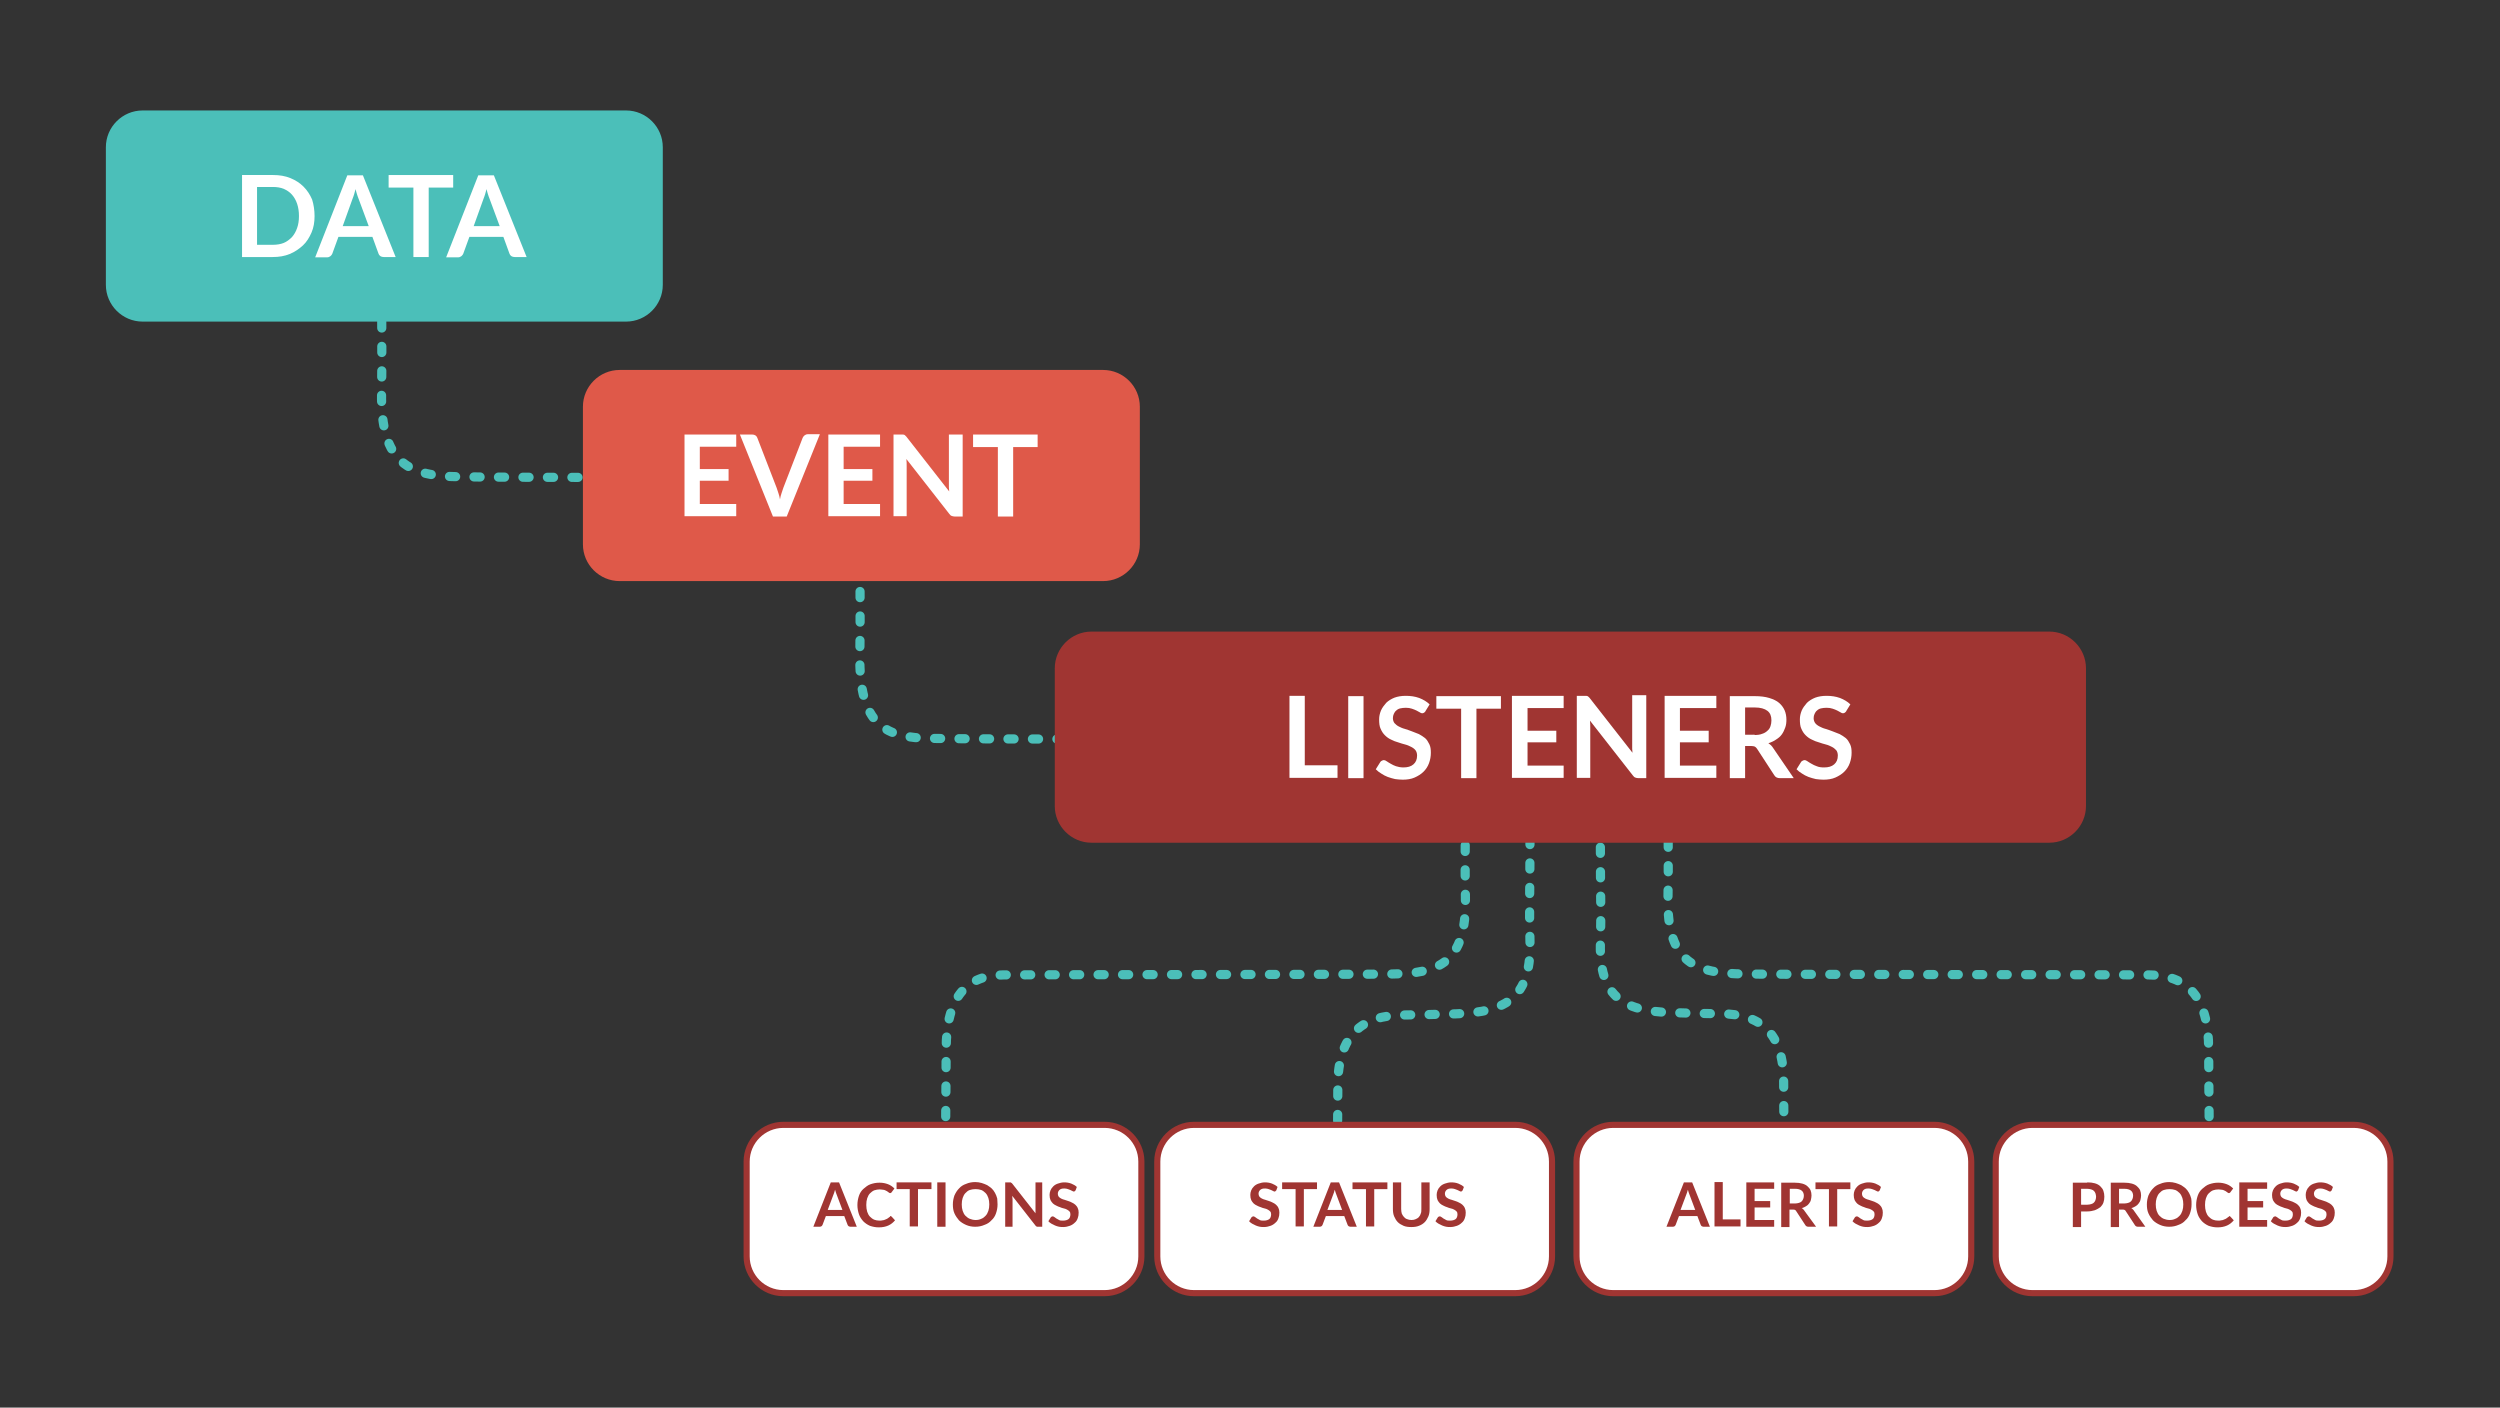 <?xml version="1.0" encoding="utf-8"?>
<!-- Generator: Adobe Illustrator 22.1.0, SVG Export Plug-In . SVG Version: 6.00 Build 0)  -->
<svg version="1.1" id="Layer_1" xmlns="http://www.w3.org/2000/svg" xmlns:xlink="http://www.w3.org/1999/xlink" x="0px" y="0px"
	 viewBox="0 0 817 460" style="enable-background:new 0 0 817 460;" xml:space="preserve">
<rect x="0" y="0" width="817" height="460" fill="#333333" stroke="none"/>
<style type="text/css">
	.st0{fill:none;stroke:#4BBFB9;stroke-width:3;stroke-linecap:round;stroke-linejoin:round;stroke-dasharray:2,6;}
	.st1{fill:#DF5949;}
	.st2{fill:#4BBFB9;}
	.st3{fill:#A03532;}
	.st4{fill:#FFFFFF;}
	.st5{fill:#FFFFFF;stroke:#A03532;stroke-width:2;stroke-miterlimit:10;}
</style>
<g>
	<g>
		<path class="st0" d="M309.1,395.1c0-0.3,0-0.7,0-1.1"/>
		<path class="st0" d="M309,388.9c-0.1-16.6,0.2-34.6,0.2-45.8c0-17.9,7.1-24.4,18.7-24.5c8.6-0.1,118.7-0.1,127.1-0.3
			c15-0.2,24.3-3.4,23.9-24.8c-0.2-11.3,0-18.3,0-35.6"/>
		<path class="st0" d="M479,255.1c0-0.3,0-0.7,0-1.1"/>
	</g>
</g>
<g>
	<g>
		<path class="st0" d="M721.9,395.1c0-0.3,0-0.7,0-1.1"/>
		<path class="st0" d="M722,388.9c0.1-16.6-0.2-34.6-0.2-45.8c0-17.9-7.4-24.4-19.5-24.5c-9-0.1-123.6-0.1-132.3-0.3
			c-15.6-0.2-25.3-3.4-24.9-24.8c0.2-11.3,0-18.3,0-35.6"/>
		<path class="st0" d="M545,255.1c0-0.3,0-0.7,0-1.1"/>
	</g>
</g>
<g>
	<g>
		<path class="st0" d="M437.1,404.1c0-0.3,0-0.7,0-1"/>
		<path class="st0" d="M437,398.2c-0.1-15.7,0.2-32.7,0.2-43.3c0-16.9,8.1-23.1,21.4-23.2c9.8-0.1,4.5-0.1,14.1-0.3
			c17.1-0.2,27.8-3.2,27.3-23.4c-0.3-10.7,0-17.3,0-33.7"/>
	</g>
</g>
<g>
	<g>
		<path class="st0" d="M583,401c0-0.3,0-0.7,0-1"/>
		<path class="st0" d="M583.1,395.3c0.1-15.1-0.2-31.5-0.2-41.7c0-16.3-7.7-22.2-20.4-22.3c-9.4-0.1-4.3-0.1-13.4-0.3
			c-16.3-0.2-26.5-3.1-26.1-22.5c0.3-10.3,0-16.7,0-32.5"/>
	</g>
</g>
<g>
	<g>
		<path class="st0" d="M284.9,156.2c-9.1-0.1-125.9-0.1-134.8-0.4c-15.9-0.2-25.8-3.8-25.4-27.5c0.2-12.6,0-20.3,0-39.6"/>
		<path class="st0" d="M124.6,85.7c0-0.4,0-0.8,0-1.2"/>
	</g>
</g>
<g>
	<g>
		<path class="st0" d="M427.4,241.7c-8.4-0.1-115-0.1-123.2-0.4c-14.5-0.2-23.6-3.8-23.2-27.5c0.2-12.6,0-20.3,0-39.6"/>
		<path class="st0" d="M281,171.2c0-0.4,0-0.8,0-1.2"/>
	</g>
</g>
<path class="st1" d="M360.5,189.9h-158c-6.6,0-12-5.4-12-12v-45c0-6.6,5.4-12,12-12h158c6.6,0,12,5.4,12,12v45
	C372.5,184.5,367.1,189.9,360.5,189.9z"/>
<path class="st2" d="M204.6,105.1h-158c-6.6,0-12-5.4-12-12v-45c0-6.6,5.4-12,12-12h158c6.6,0,12,5.4,12,12v45
	C216.6,99.7,211.2,105.1,204.6,105.1z"/>
<path class="st3" d="M669.7,275.4h-313c-6.6,0-12-5.4-12-12v-45c0-6.6,5.4-12,12-12h313c6.6,0,12,5.4,12,12v45
	C681.7,270,676.3,275.4,669.7,275.4z"/>
<g>
	<path class="st4" d="M102.8,70.6c0,2-0.3,3.8-1,5.4c-0.7,1.6-1.6,3.1-2.8,4.2s-2.6,2.1-4.3,2.8c-1.7,0.7-3.5,1-5.6,1H79.1V57.2
		h10.2c2,0,3.9,0.3,5.6,1s3.1,1.6,4.3,2.8c1.2,1.2,2.1,2.6,2.8,4.2C102.5,66.8,102.8,68.7,102.8,70.6z M97.7,70.6
		c0-1.5-0.2-2.8-0.6-4c-0.4-1.2-1-2.2-1.7-3c-0.7-0.8-1.6-1.4-2.7-1.9c-1-0.4-2.2-0.6-3.5-0.6h-5.2V80h5.2c1.3,0,2.5-0.2,3.5-0.6
		c1-0.4,1.9-1.1,2.7-1.9c0.7-0.8,1.3-1.8,1.7-3C97.5,73.4,97.7,72.1,97.7,70.6z"/>
	<path class="st4" d="M129.3,84h-3.9c-0.4,0-0.8-0.1-1.1-0.3c-0.3-0.2-0.5-0.5-0.6-0.8l-2-5.5h-11.1l-2,5.5
		c-0.1,0.3-0.3,0.5-0.6,0.8c-0.3,0.2-0.6,0.4-1.1,0.4h-3.9l10.5-26.8h5.1L129.3,84z M120.5,73.9l-3.3-8.9c-0.2-0.4-0.3-0.9-0.5-1.4
		c-0.2-0.5-0.3-1.1-0.5-1.8c-0.2,0.6-0.3,1.2-0.5,1.8c-0.2,0.5-0.3,1-0.5,1.4l-3.2,8.9H120.5z"/>
	<path class="st4" d="M148.2,61.3h-8.1V84h-5V61.3h-8.1v-4.1h21.1V61.3z"/>
	<path class="st4" d="M172.1,84h-3.9c-0.4,0-0.8-0.1-1.1-0.3c-0.3-0.2-0.5-0.5-0.6-0.8l-2-5.5h-11.1l-2,5.5
		c-0.1,0.3-0.3,0.5-0.6,0.8c-0.3,0.2-0.6,0.4-1.1,0.4h-3.9l10.5-26.8h5.1L172.1,84z M163.3,73.9L160,65c-0.2-0.4-0.3-0.9-0.5-1.4
		s-0.3-1.1-0.5-1.8c-0.2,0.6-0.3,1.2-0.5,1.8c-0.2,0.5-0.3,1-0.5,1.4l-3.2,8.9H163.3z"/>
</g>
<g>
	<path class="st4" d="M228.7,145.9v7.4h9.4v3.8h-9.4v7.6h11.9v4h-16.9V142h16.9v4H228.7z"/>
	<path class="st4" d="M267.9,142l-10.8,26.8h-4.5L241.8,142h4c0.4,0,0.8,0.1,1.1,0.3c0.3,0.2,0.5,0.5,0.6,0.8l6.3,16.3
		c0.2,0.5,0.4,1.1,0.6,1.8c0.2,0.6,0.4,1.3,0.5,2c0.1-0.7,0.3-1.4,0.5-2c0.2-0.6,0.4-1.2,0.6-1.8l6.3-16.3c0.1-0.3,0.3-0.5,0.6-0.8
		c0.3-0.2,0.6-0.4,1.1-0.4H267.9z"/>
	<path class="st4" d="M275.7,145.9v7.4h9.4v3.8h-9.4v7.6h11.9v4h-16.9V142h16.9v4H275.7z"/>
	<path class="st4" d="M314.6,142v26.8H312c-0.4,0-0.7-0.1-1-0.2c-0.3-0.1-0.5-0.3-0.8-0.7l-14-17.9c0.1,0.8,0.1,1.6,0.1,2.3v16.4
		H292V142h2.6c0.2,0,0.4,0,0.5,0c0.2,0,0.3,0.1,0.4,0.1s0.2,0.1,0.3,0.2s0.2,0.2,0.4,0.4l14,17.9c0-0.4-0.1-0.9-0.1-1.3
		c0-0.4,0-0.8,0-1.2V142H314.6z"/>
	<path class="st4" d="M339.2,146.1h-8.1v22.7h-5v-22.7h-8.1V142h21.1V146.1z"/>
</g>
<g>
	<path class="st4" d="M437.1,250.1v4.1h-15.7v-26.8h5v22.7H437.1z"/>
	<path class="st4" d="M445.6,254.3h-5v-26.8h5V254.3z"/>
	<path class="st4" d="M465.9,232.3c-0.1,0.3-0.3,0.4-0.5,0.6c-0.2,0.1-0.4,0.2-0.6,0.2c-0.3,0-0.5-0.1-0.8-0.3s-0.7-0.4-1.1-0.6
		c-0.4-0.2-0.9-0.4-1.5-0.6c-0.6-0.2-1.2-0.3-2-0.3c-0.7,0-1.3,0.1-1.8,0.2s-1,0.4-1.3,0.7c-0.4,0.3-0.6,0.7-0.8,1.1
		c-0.2,0.4-0.3,0.9-0.3,1.4c0,0.6,0.2,1.2,0.5,1.6c0.4,0.4,0.8,0.8,1.4,1.1c0.6,0.3,1.2,0.6,2,0.8c0.7,0.2,1.5,0.5,2.3,0.8
		c0.8,0.3,1.5,0.6,2.3,0.9c0.7,0.4,1.4,0.8,2,1.3c0.6,0.5,1,1.2,1.4,2s0.5,1.7,0.5,2.8c0,1.2-0.2,2.3-0.6,3.4c-0.4,1.1-1,2-1.8,2.8
		c-0.8,0.8-1.8,1.4-2.9,1.9c-1.1,0.5-2.5,0.7-3.9,0.7c-0.9,0-1.7-0.1-2.5-0.2c-0.8-0.2-1.6-0.4-2.4-0.7c-0.8-0.3-1.5-0.7-2.1-1.1
		c-0.7-0.4-1.3-0.9-1.8-1.4l1.5-2.4c0.1-0.2,0.3-0.3,0.5-0.4c0.2-0.1,0.4-0.2,0.6-0.2c0.3,0,0.6,0.1,1,0.4s0.8,0.5,1.3,0.8
		c0.5,0.3,1.1,0.6,1.7,0.8s1.5,0.4,2.4,0.4c1.4,0,2.5-0.3,3.3-1c0.8-0.7,1.2-1.6,1.2-2.9c0-0.7-0.2-1.3-0.5-1.7s-0.8-0.8-1.4-1.1
		c-0.6-0.3-1.2-0.6-2-0.8c-0.7-0.2-1.5-0.4-2.3-0.7c-0.8-0.2-1.5-0.5-2.3-0.9c-0.7-0.3-1.4-0.8-2-1.4c-0.6-0.6-1-1.2-1.4-2.1
		c-0.4-0.8-0.5-1.9-0.5-3.1c0-1,0.2-1.9,0.6-2.9c0.4-0.9,1-1.7,1.7-2.5c0.7-0.7,1.7-1.3,2.7-1.7c1.1-0.4,2.3-0.6,3.7-0.6
		c1.6,0,3,0.2,4.4,0.7c1.3,0.5,2.5,1.2,3.4,2.1L465.9,232.3z"/>
	<path class="st4" d="M490.6,231.6h-8.1v22.7h-5v-22.7h-8.1v-4.1h21.1V231.6z"/>
	<path class="st4" d="M499.2,231.4v7.4h9.4v3.8h-9.4v7.6H511v4h-16.9v-26.8H511v4H499.2z"/>
	<path class="st4" d="M538,227.5v26.8h-2.6c-0.4,0-0.7-0.1-1-0.2c-0.3-0.1-0.5-0.3-0.8-0.7l-14-17.9c0.1,0.8,0.1,1.6,0.1,2.3v16.4
		h-4.4v-26.8h2.6c0.2,0,0.4,0,0.5,0c0.2,0,0.3,0.1,0.4,0.1s0.2,0.1,0.3,0.2c0.1,0.1,0.2,0.2,0.4,0.4l14,17.9c0-0.4-0.1-0.9-0.1-1.3
		c0-0.4,0-0.8,0-1.2v-16.3H538z"/>
	<path class="st4" d="M549,231.4v7.4h9.4v3.8H549v7.6h11.9v4H544v-26.8h16.9v4H549z"/>
	<path class="st4" d="M586.2,254.3h-4.5c-0.9,0-1.5-0.3-1.9-1l-5.6-8.6c-0.2-0.3-0.4-0.5-0.7-0.7c-0.3-0.1-0.6-0.2-1.1-0.2h-2.1
		v10.5h-5v-26.8h8.2c1.8,0,3.4,0.2,4.7,0.6c1.3,0.4,2.4,0.9,3.2,1.6c0.8,0.7,1.4,1.5,1.8,2.4s0.6,2,0.6,3.1c0,0.9-0.1,1.8-0.4,2.6
		c-0.3,0.8-0.6,1.5-1.1,2.2c-0.5,0.7-1.1,1.2-1.9,1.7c-0.7,0.5-1.6,0.9-2.5,1.2c0.3,0.2,0.6,0.4,0.9,0.7s0.5,0.6,0.7,0.9
		L586.2,254.3z M573.4,240.2c0.9,0,1.8-0.1,2.5-0.4c0.7-0.2,1.3-0.6,1.7-1c0.5-0.4,0.8-0.9,1-1.5c0.2-0.6,0.3-1.2,0.3-1.9
		c0-1.4-0.4-2.4-1.3-3.1c-0.9-0.7-2.3-1.1-4.1-1.1h-3.2v8.9H573.4z"/>
	<path class="st4" d="M603.4,232.3c-0.1,0.3-0.3,0.4-0.5,0.6c-0.2,0.1-0.4,0.2-0.6,0.2c-0.3,0-0.5-0.1-0.8-0.3
		c-0.3-0.2-0.7-0.4-1.1-0.6c-0.4-0.2-0.9-0.4-1.5-0.6s-1.2-0.3-2-0.3c-0.7,0-1.3,0.1-1.8,0.2s-1,0.4-1.3,0.7
		c-0.4,0.3-0.6,0.7-0.8,1.1s-0.3,0.9-0.3,1.4c0,0.6,0.2,1.2,0.5,1.6s0.8,0.8,1.4,1.1c0.6,0.3,1.2,0.6,2,0.8c0.7,0.2,1.5,0.5,2.3,0.8
		c0.8,0.3,1.5,0.6,2.3,0.9c0.7,0.4,1.4,0.8,2,1.3c0.6,0.5,1,1.2,1.4,2s0.5,1.7,0.5,2.8c0,1.2-0.2,2.3-0.6,3.4c-0.4,1.1-1,2-1.8,2.8
		c-0.8,0.8-1.8,1.4-2.9,1.9c-1.1,0.5-2.5,0.7-3.9,0.7c-0.9,0-1.7-0.1-2.5-0.2c-0.8-0.2-1.6-0.4-2.4-0.7c-0.8-0.3-1.5-0.7-2.1-1.1
		c-0.7-0.4-1.3-0.9-1.8-1.4l1.5-2.4c0.1-0.2,0.3-0.3,0.5-0.4c0.2-0.1,0.4-0.2,0.6-0.2c0.3,0,0.6,0.1,1,0.4s0.8,0.5,1.3,0.8
		s1.1,0.6,1.7,0.8c0.7,0.3,1.5,0.4,2.4,0.4c1.4,0,2.5-0.3,3.3-1c0.8-0.7,1.2-1.6,1.2-2.9c0-0.7-0.2-1.3-0.5-1.7
		c-0.4-0.4-0.8-0.8-1.4-1.1c-0.6-0.3-1.2-0.6-2-0.8c-0.7-0.2-1.5-0.4-2.3-0.7c-0.8-0.2-1.5-0.5-2.3-0.9c-0.7-0.3-1.4-0.8-2-1.4
		s-1-1.2-1.4-2.1c-0.4-0.8-0.5-1.9-0.5-3.1c0-1,0.2-1.9,0.6-2.9c0.4-0.9,1-1.7,1.7-2.5c0.7-0.7,1.7-1.3,2.7-1.7
		c1.1-0.4,2.3-0.6,3.7-0.6c1.6,0,3,0.2,4.4,0.7c1.3,0.5,2.5,1.2,3.4,2.1L603.4,232.3z"/>
</g>
<path class="st5" d="M361,422.6H256c-6.6,0-12-5.4-12-12v-31c0-6.6,5.4-12,12-12h105c6.6,0,12,5.4,12,12v31
	C373,417.2,367.6,422.6,361,422.6z"/>
<g>
	<path class="st3" d="M280,400.9h-2.1c-0.2,0-0.4-0.1-0.6-0.2c-0.1-0.1-0.3-0.3-0.3-0.4l-1.1-2.9h-6l-1.1,2.9
		c-0.1,0.2-0.2,0.3-0.3,0.4c-0.2,0.1-0.3,0.2-0.6,0.2h-2.1l5.7-14.5h2.7L280,400.9z M275.3,395.4l-1.8-4.8c-0.1-0.2-0.2-0.5-0.3-0.8
		c-0.1-0.3-0.2-0.6-0.3-1c-0.1,0.3-0.2,0.7-0.3,1c-0.1,0.3-0.2,0.6-0.3,0.8l-1.8,4.8H275.3z"/>
	<path class="st3" d="M291,397.4c0.1,0,0.3,0.1,0.4,0.2l1.1,1.2c-0.6,0.7-1.3,1.3-2.2,1.7s-1.9,0.6-3.1,0.6c-1.1,0-2-0.2-2.9-0.5
		c-0.9-0.4-1.6-0.9-2.2-1.5c-0.6-0.7-1.1-1.4-1.4-2.3c-0.3-0.9-0.5-1.9-0.5-3c0-1.1,0.2-2.1,0.5-3s0.8-1.7,1.5-2.3s1.4-1.2,2.3-1.5
		s1.8-0.5,2.9-0.5c1.1,0,2,0.2,2.8,0.5s1.5,0.8,2.1,1.4l-0.9,1.2c-0.1,0.1-0.1,0.2-0.2,0.2c-0.1,0.1-0.2,0.1-0.3,0.1
		c-0.1,0-0.2,0-0.3-0.1s-0.2-0.1-0.3-0.2c-0.1-0.1-0.3-0.2-0.4-0.3c-0.2-0.1-0.4-0.2-0.6-0.3c-0.2-0.1-0.5-0.2-0.8-0.2
		s-0.6-0.1-1-0.1c-0.6,0-1.2,0.1-1.8,0.3c-0.5,0.2-1,0.6-1.4,1c-0.4,0.4-0.7,1-0.9,1.6c-0.2,0.6-0.3,1.3-0.3,2.2
		c0,0.8,0.1,1.5,0.3,2.2c0.2,0.6,0.5,1.2,0.9,1.6s0.9,0.8,1.4,1c0.5,0.2,1.1,0.3,1.7,0.3c0.4,0,0.7,0,1-0.1c0.3,0,0.6-0.1,0.8-0.2
		s0.5-0.2,0.7-0.3c0.2-0.1,0.4-0.3,0.7-0.5c0.1-0.1,0.1-0.1,0.2-0.1C290.8,397.5,290.9,397.4,291,397.4z"/>
	<path class="st3" d="M304.4,388.6H300v12.2h-2.7v-12.2H293v-2.2h11.4V388.6z"/>
	<path class="st3" d="M309,400.9h-2.7v-14.5h2.7V400.9z"/>
	<path class="st3" d="M326,393.6c0,1.1-0.2,2-0.5,2.9s-0.8,1.7-1.5,2.3c-0.6,0.7-1.4,1.2-2.3,1.5c-0.9,0.4-1.9,0.6-3,0.6
		c-1.1,0-2.1-0.2-3-0.6c-0.9-0.4-1.7-0.9-2.3-1.5c-0.6-0.7-1.1-1.4-1.5-2.3c-0.4-0.9-0.5-1.9-0.5-2.9c0-1.1,0.2-2,0.5-2.9
		c0.4-0.9,0.9-1.7,1.5-2.3c0.6-0.7,1.4-1.2,2.3-1.5c0.9-0.4,1.9-0.6,3-0.6c0.7,0,1.4,0.1,2.1,0.3c0.6,0.2,1.2,0.4,1.8,0.7
		c0.5,0.3,1,0.7,1.5,1.1c0.4,0.4,0.8,0.9,1.1,1.5c0.3,0.5,0.5,1.1,0.7,1.8C325.9,392.2,326,392.9,326,393.6z M323.3,393.6
		c0-0.8-0.1-1.5-0.3-2.1c-0.2-0.6-0.5-1.2-0.9-1.6c-0.4-0.4-0.9-0.8-1.4-1c-0.6-0.2-1.2-0.3-1.9-0.3c-0.7,0-1.3,0.1-1.9,0.3
		c-0.6,0.2-1,0.6-1.4,1c-0.4,0.4-0.7,1-0.9,1.6c-0.2,0.6-0.3,1.3-0.3,2.1c0,0.8,0.1,1.5,0.3,2.1c0.2,0.6,0.5,1.2,0.9,1.6
		c0.4,0.4,0.9,0.8,1.4,1s1.2,0.4,1.9,0.4c0.7,0,1.3-0.1,1.9-0.4c0.6-0.2,1-0.6,1.4-1s0.7-1,0.9-1.6
		C323.2,395.1,323.3,394.4,323.3,393.6z"/>
	<path class="st3" d="M340.6,386.4v14.5h-1.4c-0.2,0-0.4,0-0.5-0.1c-0.1-0.1-0.3-0.2-0.4-0.4l-7.5-9.6c0,0.4,0.1,0.8,0.1,1.2v8.9
		h-2.4v-14.5h1.4c0.1,0,0.2,0,0.3,0c0.1,0,0.2,0,0.2,0.1c0.1,0,0.1,0.1,0.2,0.1c0.1,0.1,0.1,0.1,0.2,0.2l7.6,9.7c0-0.2,0-0.5,0-0.7
		c0-0.2,0-0.4,0-0.6v-8.8H340.6z"/>
	<path class="st3" d="M351.5,389c-0.1,0.1-0.2,0.2-0.3,0.3c-0.1,0.1-0.2,0.1-0.3,0.1c-0.1,0-0.3-0.1-0.5-0.2
		c-0.2-0.1-0.4-0.2-0.6-0.3c-0.2-0.1-0.5-0.2-0.8-0.3c-0.3-0.1-0.7-0.2-1.1-0.2c-0.4,0-0.7,0-1,0.1s-0.5,0.2-0.7,0.4
		s-0.3,0.4-0.4,0.6c-0.1,0.2-0.1,0.5-0.1,0.7c0,0.3,0.1,0.6,0.3,0.9c0.2,0.2,0.4,0.4,0.8,0.6s0.7,0.3,1.1,0.4s0.8,0.3,1.2,0.4
		s0.8,0.3,1.2,0.5c0.4,0.2,0.8,0.4,1.1,0.7s0.6,0.6,0.8,1.1c0.2,0.4,0.3,0.9,0.3,1.5c0,0.7-0.1,1.3-0.3,1.8c-0.2,0.6-0.5,1.1-1,1.5
		c-0.4,0.4-1,0.8-1.6,1c-0.6,0.2-1.3,0.4-2.1,0.4c-0.5,0-0.9,0-1.4-0.1c-0.4-0.1-0.9-0.2-1.3-0.4c-0.4-0.2-0.8-0.4-1.2-0.6
		s-0.7-0.5-1-0.8l0.8-1.3c0.1-0.1,0.2-0.2,0.3-0.2s0.2-0.1,0.3-0.1c0.2,0,0.3,0.1,0.5,0.2s0.4,0.3,0.7,0.5c0.3,0.2,0.6,0.3,0.9,0.5
		s0.8,0.2,1.3,0.2c0.8,0,1.4-0.2,1.8-0.5s0.6-0.9,0.6-1.6c0-0.4-0.1-0.7-0.3-0.9c-0.2-0.2-0.4-0.4-0.8-0.6c-0.3-0.2-0.7-0.3-1.1-0.4
		c-0.4-0.1-0.8-0.2-1.2-0.4c-0.4-0.1-0.8-0.3-1.2-0.5c-0.4-0.2-0.8-0.4-1.1-0.7c-0.3-0.3-0.6-0.7-0.8-1.1c-0.2-0.5-0.3-1-0.3-1.7
		c0-0.5,0.1-1,0.3-1.5s0.5-0.9,0.9-1.3c0.4-0.4,0.9-0.7,1.5-0.9s1.3-0.4,2-0.4c0.9,0,1.6,0.1,2.4,0.4c0.7,0.3,1.3,0.6,1.8,1.1
		L351.5,389z"/>
</g>
<path class="st5" d="M495.2,422.6h-105c-6.6,0-12-5.4-12-12v-31c0-6.6,5.4-12,12-12h105c6.6,0,12,5.4,12,12v31
	C507.2,417.2,501.8,422.6,495.2,422.6z"/>
<g>
	<path class="st3" d="M417.1,389c-0.1,0.1-0.2,0.2-0.3,0.3c-0.1,0.1-0.2,0.1-0.3,0.1c-0.1,0-0.3-0.1-0.5-0.2
		c-0.2-0.1-0.4-0.2-0.6-0.3c-0.2-0.1-0.5-0.2-0.8-0.3c-0.3-0.1-0.7-0.2-1.1-0.2c-0.4,0-0.7,0-1,0.1s-0.5,0.2-0.7,0.4
		s-0.3,0.4-0.4,0.6c-0.1,0.2-0.1,0.5-0.1,0.7c0,0.3,0.1,0.6,0.3,0.9c0.2,0.2,0.4,0.4,0.8,0.6s0.7,0.3,1.1,0.4s0.8,0.3,1.2,0.4
		s0.8,0.3,1.2,0.5c0.4,0.2,0.8,0.4,1.1,0.7s0.6,0.6,0.8,1.1c0.2,0.4,0.3,0.9,0.3,1.5c0,0.7-0.1,1.3-0.3,1.8c-0.2,0.6-0.5,1.1-1,1.5
		c-0.4,0.4-1,0.8-1.6,1c-0.6,0.2-1.3,0.4-2.1,0.4c-0.5,0-0.9,0-1.4-0.1c-0.4-0.1-0.9-0.2-1.3-0.4c-0.4-0.2-0.8-0.4-1.2-0.6
		s-0.7-0.5-1-0.8l0.8-1.3c0.1-0.1,0.2-0.2,0.3-0.2s0.2-0.1,0.3-0.1c0.2,0,0.3,0.1,0.5,0.2s0.4,0.3,0.7,0.5c0.3,0.2,0.6,0.3,0.9,0.5
		s0.8,0.2,1.3,0.2c0.8,0,1.4-0.2,1.8-0.5s0.6-0.9,0.6-1.6c0-0.4-0.1-0.7-0.3-0.9c-0.2-0.2-0.4-0.4-0.8-0.6c-0.3-0.2-0.7-0.3-1.1-0.4
		c-0.4-0.1-0.8-0.2-1.2-0.4c-0.4-0.1-0.8-0.3-1.2-0.5c-0.4-0.2-0.8-0.4-1.1-0.7c-0.3-0.3-0.6-0.7-0.8-1.1c-0.2-0.5-0.3-1-0.3-1.7
		c0-0.5,0.1-1,0.3-1.5s0.5-0.9,0.9-1.3c0.4-0.4,0.9-0.7,1.5-0.9s1.3-0.4,2-0.4c0.9,0,1.6,0.1,2.4,0.4c0.7,0.3,1.3,0.6,1.8,1.1
		L417.1,389z"/>
	<path class="st3" d="M430.5,388.6h-4.4v12.2h-2.7v-12.2h-4.4v-2.2h11.4V388.6z"/>
	<path class="st3" d="M443.4,400.9h-2.1c-0.2,0-0.4-0.1-0.6-0.2c-0.1-0.1-0.3-0.3-0.3-0.4l-1.1-2.9h-6l-1.1,2.9
		c-0.1,0.2-0.2,0.3-0.3,0.4c-0.2,0.1-0.3,0.2-0.6,0.2h-2.1l5.7-14.5h2.7L443.4,400.9z M438.6,395.4l-1.8-4.8
		c-0.1-0.2-0.2-0.5-0.3-0.8c-0.1-0.3-0.2-0.6-0.3-1c-0.1,0.3-0.2,0.7-0.3,1c-0.1,0.3-0.2,0.6-0.3,0.8l-1.8,4.8H438.6z"/>
	<path class="st3" d="M453.5,388.6h-4.4v12.2h-2.7v-12.2h-4.4v-2.2h11.4V388.6z"/>
	<path class="st3" d="M461.3,398.7c0.5,0,1-0.1,1.4-0.3c0.4-0.2,0.8-0.4,1-0.7c0.3-0.3,0.5-0.7,0.6-1.1c0.2-0.4,0.2-0.9,0.2-1.5
		v-8.7h2.7v8.7c0,0.9-0.1,1.7-0.4,2.4c-0.3,0.7-0.7,1.4-1.2,1.9c-0.5,0.5-1.1,0.9-1.9,1.2c-0.7,0.3-1.6,0.4-2.5,0.4
		c-0.9,0-1.8-0.1-2.5-0.4s-1.4-0.7-1.9-1.2c-0.5-0.5-0.9-1.2-1.2-1.9c-0.3-0.7-0.4-1.5-0.4-2.4v-8.7h2.7v8.7c0,0.6,0.1,1.1,0.2,1.5
		c0.2,0.4,0.4,0.8,0.7,1.1s0.6,0.6,1,0.7C460.3,398.6,460.7,398.7,461.3,398.7z"/>
	<path class="st3" d="M478,389c-0.1,0.1-0.2,0.2-0.3,0.3c-0.1,0.1-0.2,0.1-0.3,0.1c-0.1,0-0.3-0.1-0.5-0.2c-0.2-0.1-0.4-0.2-0.6-0.3
		c-0.2-0.1-0.5-0.2-0.8-0.3c-0.3-0.1-0.7-0.2-1.1-0.2c-0.4,0-0.7,0-1,0.1s-0.5,0.2-0.7,0.4s-0.3,0.4-0.4,0.6
		c-0.1,0.2-0.1,0.5-0.1,0.7c0,0.3,0.1,0.6,0.3,0.9c0.2,0.2,0.4,0.4,0.8,0.6s0.7,0.3,1.1,0.4s0.8,0.3,1.2,0.4s0.8,0.3,1.2,0.5
		c0.4,0.2,0.8,0.4,1.1,0.7s0.6,0.6,0.8,1.1c0.2,0.4,0.3,0.9,0.3,1.5c0,0.7-0.1,1.3-0.3,1.8c-0.2,0.6-0.5,1.1-1,1.5
		c-0.4,0.4-1,0.8-1.6,1c-0.6,0.2-1.3,0.4-2.1,0.4c-0.5,0-0.9,0-1.4-0.1c-0.4-0.1-0.9-0.2-1.3-0.4c-0.4-0.2-0.8-0.4-1.2-0.6
		s-0.7-0.5-1-0.8l0.8-1.3c0.1-0.1,0.2-0.2,0.3-0.2s0.2-0.1,0.3-0.1c0.2,0,0.3,0.1,0.5,0.2s0.4,0.3,0.7,0.5c0.3,0.2,0.6,0.3,0.9,0.5
		s0.8,0.2,1.3,0.2c0.8,0,1.4-0.2,1.8-0.5s0.6-0.9,0.6-1.6c0-0.4-0.1-0.7-0.3-0.9c-0.2-0.2-0.4-0.4-0.8-0.6c-0.3-0.2-0.7-0.3-1.1-0.4
		c-0.4-0.1-0.8-0.2-1.2-0.4c-0.4-0.1-0.8-0.3-1.2-0.5c-0.4-0.2-0.8-0.4-1.1-0.7c-0.3-0.3-0.6-0.7-0.8-1.1c-0.2-0.5-0.3-1-0.3-1.7
		c0-0.5,0.1-1,0.3-1.5s0.5-0.9,0.9-1.3c0.4-0.4,0.9-0.7,1.5-0.9s1.3-0.4,2-0.4c0.9,0,1.6,0.1,2.4,0.4c0.7,0.3,1.3,0.6,1.8,1.1
		L478,389z"/>
</g>
<path class="st5" d="M632.2,422.6h-105c-6.6,0-12-5.4-12-12v-31c0-6.6,5.4-12,12-12h105c6.6,0,12,5.4,12,12v31
	C644.2,417.2,638.8,422.6,632.2,422.6z"/>
<g>
	<path class="st3" d="M558.8,400.9h-2.1c-0.2,0-0.4-0.1-0.6-0.2c-0.1-0.1-0.3-0.3-0.3-0.4l-1.1-2.9h-6l-1.1,2.9
		c-0.1,0.2-0.2,0.3-0.3,0.4c-0.2,0.1-0.3,0.2-0.6,0.2h-2.1l5.7-14.5h2.7L558.8,400.9z M554,395.4l-1.8-4.8c-0.1-0.2-0.2-0.5-0.3-0.8
		c-0.1-0.3-0.2-0.6-0.3-1c-0.1,0.3-0.2,0.7-0.3,1c-0.1,0.3-0.2,0.6-0.3,0.8l-1.8,4.8H554z"/>
	<path class="st3" d="M568.8,398.6v2.2h-8.5v-14.5h2.7v12.2H568.8z"/>
	<path class="st3" d="M573.4,388.5v4h5.1v2.1h-5.1v4.1h6.4v2.2h-9.1v-14.5h9.1v2.1H573.4z"/>
	<path class="st3" d="M593.5,400.9H591c-0.5,0-0.8-0.2-1-0.5l-3-4.6c-0.1-0.2-0.2-0.3-0.4-0.4s-0.3-0.1-0.6-0.1h-1.2v5.7h-2.7v-14.5
		h4.4c1,0,1.8,0.1,2.5,0.3c0.7,0.2,1.3,0.5,1.7,0.9c0.4,0.4,0.8,0.8,1,1.3c0.2,0.5,0.3,1.1,0.3,1.7c0,0.5-0.1,0.9-0.2,1.4
		s-0.3,0.8-0.6,1.2c-0.3,0.4-0.6,0.7-1,0.9s-0.8,0.5-1.4,0.6c0.2,0.1,0.3,0.2,0.5,0.4s0.3,0.3,0.4,0.5L593.5,400.9z M586.6,393.3
		c0.5,0,0.9-0.1,1.3-0.2c0.4-0.1,0.7-0.3,0.9-0.5c0.2-0.2,0.4-0.5,0.5-0.8s0.2-0.6,0.2-1c0-0.7-0.2-1.3-0.7-1.7s-1.2-0.6-2.2-0.6
		h-1.7v4.8H586.6z"/>
	<path class="st3" d="M604.8,388.6h-4.4v12.2h-2.7v-12.2h-4.4v-2.2h11.4V388.6z"/>
	<path class="st3" d="M614.3,389c-0.1,0.1-0.2,0.2-0.3,0.3c-0.1,0.1-0.2,0.1-0.3,0.1c-0.1,0-0.3-0.1-0.5-0.2
		c-0.2-0.1-0.4-0.2-0.6-0.3c-0.2-0.1-0.5-0.2-0.8-0.3c-0.3-0.1-0.7-0.2-1.1-0.2c-0.4,0-0.7,0-1,0.1s-0.5,0.2-0.7,0.4
		s-0.3,0.4-0.4,0.6c-0.1,0.2-0.1,0.5-0.1,0.7c0,0.3,0.1,0.6,0.3,0.9c0.2,0.2,0.4,0.4,0.8,0.6s0.7,0.3,1.1,0.4s0.8,0.3,1.2,0.4
		s0.8,0.3,1.2,0.5c0.4,0.2,0.8,0.4,1.1,0.7s0.6,0.6,0.8,1.1c0.2,0.4,0.3,0.9,0.3,1.5c0,0.7-0.1,1.3-0.3,1.8c-0.2,0.6-0.5,1.1-1,1.5
		c-0.4,0.4-1,0.8-1.6,1c-0.6,0.2-1.3,0.4-2.1,0.4c-0.5,0-0.9,0-1.4-0.1c-0.4-0.1-0.9-0.2-1.3-0.4c-0.4-0.2-0.8-0.4-1.2-0.6
		s-0.7-0.5-1-0.8l0.8-1.3c0.1-0.1,0.2-0.2,0.3-0.2s0.2-0.1,0.3-0.1c0.2,0,0.3,0.1,0.5,0.2s0.4,0.3,0.7,0.5c0.3,0.2,0.6,0.3,0.9,0.5
		s0.8,0.2,1.3,0.2c0.8,0,1.4-0.2,1.8-0.5s0.6-0.9,0.6-1.6c0-0.4-0.1-0.7-0.3-0.9c-0.2-0.2-0.4-0.4-0.8-0.6c-0.3-0.2-0.7-0.3-1.1-0.4
		c-0.4-0.1-0.8-0.2-1.2-0.4c-0.4-0.1-0.8-0.3-1.2-0.5c-0.4-0.2-0.8-0.4-1.1-0.7c-0.3-0.3-0.6-0.7-0.8-1.1c-0.2-0.5-0.3-1-0.3-1.7
		c0-0.5,0.1-1,0.3-1.5s0.5-0.9,0.9-1.3c0.4-0.4,0.9-0.7,1.5-0.9s1.3-0.4,2-0.4c0.9,0,1.6,0.1,2.4,0.4c0.7,0.3,1.3,0.6,1.8,1.1
		L614.3,389z"/>
</g>
<path class="st5" d="M769.2,422.6h-105c-6.6,0-12-5.4-12-12v-31c0-6.6,5.4-12,12-12h105c6.6,0,12,5.4,12,12v31
	C781.2,417.2,775.8,422.6,769.2,422.6z"/>
<g>
	<path class="st3" d="M682.1,386.4c1,0,1.8,0.1,2.5,0.3c0.7,0.2,1.3,0.5,1.8,1s0.8,0.9,1,1.5s0.3,1.2,0.3,1.9c0,0.7-0.1,1.3-0.3,1.9
		s-0.6,1.1-1,1.5c-0.5,0.4-1.1,0.7-1.8,1c-0.7,0.2-1.5,0.4-2.5,0.4h-2v5.1h-2.7v-14.5H682.1z M682.1,393.7c0.5,0,0.9-0.1,1.3-0.2
		c0.4-0.1,0.7-0.3,0.9-0.5c0.2-0.2,0.4-0.5,0.5-0.8c0.1-0.3,0.2-0.7,0.2-1.1c0-0.4-0.1-0.7-0.2-1.1c-0.1-0.3-0.3-0.6-0.5-0.8
		c-0.2-0.2-0.5-0.4-0.9-0.5c-0.4-0.1-0.8-0.2-1.3-0.2h-2v5.2H682.1z"/>
	<path class="st3" d="M701.1,400.9h-2.4c-0.5,0-0.8-0.2-1-0.5l-3-4.6c-0.1-0.2-0.2-0.3-0.4-0.4s-0.3-0.1-0.6-0.1h-1.2v5.7h-2.7
		v-14.5h4.4c1,0,1.8,0.1,2.5,0.3c0.7,0.2,1.3,0.5,1.7,0.9c0.4,0.4,0.8,0.8,1,1.3c0.2,0.5,0.3,1.1,0.3,1.7c0,0.5-0.1,0.9-0.2,1.4
		s-0.3,0.8-0.6,1.2c-0.3,0.4-0.6,0.7-1,0.9s-0.8,0.5-1.4,0.6c0.2,0.1,0.3,0.2,0.5,0.4s0.3,0.3,0.4,0.5L701.1,400.9z M694.2,393.3
		c0.5,0,0.9-0.1,1.3-0.2c0.4-0.1,0.7-0.3,0.9-0.5c0.2-0.2,0.4-0.5,0.5-0.8s0.2-0.6,0.2-1c0-0.7-0.2-1.3-0.7-1.7s-1.2-0.6-2.2-0.6
		h-1.7v4.8H694.2z"/>
	<path class="st3" d="M716.2,393.6c0,1.1-0.2,2-0.5,2.9s-0.8,1.7-1.5,2.3c-0.6,0.7-1.4,1.2-2.3,1.5c-0.9,0.4-1.9,0.6-3,0.6
		c-1.1,0-2.1-0.2-3-0.6c-0.9-0.4-1.7-0.9-2.3-1.5c-0.6-0.7-1.1-1.4-1.5-2.3c-0.4-0.9-0.5-1.9-0.5-2.9c0-1.1,0.2-2,0.5-2.9
		c0.4-0.9,0.9-1.7,1.5-2.3c0.6-0.7,1.4-1.2,2.3-1.5c0.9-0.4,1.9-0.6,3-0.6c0.7,0,1.4,0.1,2.1,0.3c0.6,0.2,1.2,0.4,1.8,0.7
		c0.5,0.3,1,0.7,1.5,1.1c0.4,0.4,0.8,0.9,1.1,1.5c0.3,0.5,0.5,1.1,0.7,1.8C716.2,392.2,716.2,392.9,716.2,393.6z M713.5,393.6
		c0-0.8-0.1-1.5-0.3-2.1c-0.2-0.6-0.5-1.2-0.9-1.6c-0.4-0.4-0.9-0.8-1.4-1c-0.6-0.2-1.2-0.3-1.9-0.3c-0.7,0-1.3,0.1-1.9,0.3
		c-0.6,0.2-1,0.6-1.4,1c-0.4,0.4-0.7,1-0.9,1.6c-0.2,0.6-0.3,1.3-0.3,2.1c0,0.8,0.1,1.5,0.3,2.1c0.2,0.6,0.5,1.2,0.9,1.6
		c0.4,0.4,0.9,0.8,1.4,1s1.2,0.4,1.9,0.4c0.7,0,1.3-0.1,1.9-0.4c0.6-0.2,1-0.6,1.4-1s0.7-1,0.9-1.6
		C713.4,395.1,713.5,394.4,713.5,393.6z"/>
	<path class="st3" d="M728.5,397.4c0.1,0,0.3,0.1,0.4,0.2l1.1,1.2c-0.6,0.7-1.3,1.3-2.2,1.7s-1.9,0.6-3.1,0.6c-1.1,0-2-0.2-2.9-0.5
		c-0.9-0.4-1.6-0.9-2.2-1.5c-0.6-0.7-1.1-1.4-1.4-2.3c-0.3-0.9-0.5-1.9-0.5-3c0-1.1,0.2-2.1,0.5-3s0.8-1.7,1.5-2.3s1.4-1.2,2.3-1.5
		s1.8-0.5,2.9-0.5c1.1,0,2,0.2,2.8,0.5s1.5,0.8,2.1,1.4l-0.9,1.2c-0.1,0.1-0.1,0.2-0.2,0.2c-0.1,0.1-0.2,0.1-0.3,0.1
		c-0.1,0-0.2,0-0.3-0.1s-0.2-0.1-0.3-0.2c-0.1-0.1-0.3-0.2-0.4-0.3c-0.2-0.1-0.4-0.2-0.6-0.3c-0.2-0.1-0.5-0.2-0.8-0.2
		s-0.6-0.1-1-0.1c-0.6,0-1.2,0.1-1.8,0.3c-0.5,0.2-1,0.6-1.4,1c-0.4,0.4-0.7,1-0.9,1.6c-0.2,0.6-0.3,1.3-0.3,2.2
		c0,0.8,0.1,1.5,0.3,2.2c0.2,0.6,0.5,1.2,0.9,1.6s0.9,0.8,1.4,1c0.5,0.2,1.1,0.3,1.7,0.3c0.4,0,0.7,0,1-0.1c0.3,0,0.6-0.1,0.8-0.2
		s0.5-0.2,0.7-0.3c0.2-0.1,0.4-0.3,0.7-0.5c0.1-0.1,0.1-0.1,0.2-0.1C728.4,397.5,728.5,397.4,728.5,397.4z"/>
	<path class="st3" d="M734.5,388.5v4h5.1v2.1h-5.1v4.1h6.4v2.2h-9.1v-14.5h9.1v2.1H734.5z"/>
	<path class="st3" d="M751,389c-0.1,0.1-0.2,0.2-0.3,0.3c-0.1,0.1-0.2,0.1-0.3,0.1c-0.1,0-0.3-0.1-0.5-0.2c-0.2-0.1-0.4-0.2-0.6-0.3
		c-0.2-0.1-0.5-0.2-0.8-0.3c-0.3-0.1-0.7-0.2-1.1-0.2c-0.4,0-0.7,0-1,0.1s-0.5,0.2-0.7,0.4s-0.3,0.4-0.4,0.6
		c-0.1,0.2-0.1,0.5-0.1,0.7c0,0.3,0.1,0.6,0.3,0.9c0.2,0.2,0.4,0.4,0.8,0.6s0.7,0.3,1.1,0.4s0.8,0.3,1.2,0.4s0.8,0.3,1.2,0.5
		c0.4,0.2,0.8,0.4,1.1,0.7s0.6,0.6,0.8,1.1c0.2,0.4,0.3,0.9,0.3,1.5c0,0.7-0.1,1.3-0.3,1.8c-0.2,0.6-0.5,1.1-1,1.5
		c-0.4,0.4-1,0.8-1.6,1c-0.6,0.2-1.3,0.4-2.1,0.4c-0.5,0-0.9,0-1.4-0.1c-0.4-0.1-0.9-0.2-1.3-0.4c-0.4-0.2-0.8-0.4-1.2-0.6
		s-0.7-0.5-1-0.8l0.8-1.3c0.1-0.1,0.2-0.2,0.3-0.2s0.2-0.1,0.3-0.1c0.2,0,0.3,0.1,0.5,0.2s0.4,0.3,0.7,0.5c0.3,0.2,0.6,0.3,0.9,0.5
		s0.8,0.2,1.3,0.2c0.8,0,1.4-0.2,1.8-0.5s0.6-0.9,0.6-1.6c0-0.4-0.1-0.7-0.3-0.9c-0.2-0.2-0.4-0.4-0.8-0.6c-0.3-0.2-0.7-0.3-1.1-0.4
		c-0.4-0.1-0.8-0.2-1.2-0.4c-0.4-0.1-0.8-0.3-1.2-0.5c-0.4-0.2-0.8-0.4-1.1-0.7c-0.3-0.3-0.6-0.7-0.8-1.1c-0.2-0.5-0.3-1-0.3-1.7
		c0-0.5,0.1-1,0.3-1.5s0.5-0.9,0.9-1.3c0.4-0.4,0.9-0.7,1.5-0.9s1.3-0.4,2-0.4c0.9,0,1.6,0.1,2.4,0.4c0.7,0.3,1.3,0.6,1.8,1.1
		L751,389z"/>
	<path class="st3" d="M762,389c-0.1,0.1-0.2,0.2-0.3,0.3c-0.1,0.1-0.2,0.1-0.3,0.1c-0.1,0-0.3-0.1-0.5-0.2c-0.2-0.1-0.4-0.2-0.6-0.3
		c-0.2-0.1-0.5-0.2-0.8-0.3c-0.3-0.1-0.7-0.2-1.1-0.2c-0.4,0-0.7,0-1,0.1s-0.5,0.2-0.7,0.4s-0.3,0.4-0.4,0.6
		c-0.1,0.2-0.1,0.5-0.1,0.7c0,0.3,0.1,0.6,0.3,0.9c0.2,0.2,0.4,0.4,0.8,0.6s0.7,0.3,1.1,0.4s0.8,0.3,1.2,0.4s0.8,0.3,1.2,0.5
		c0.4,0.2,0.8,0.4,1.1,0.7s0.6,0.6,0.8,1.1c0.2,0.4,0.3,0.9,0.3,1.5c0,0.7-0.1,1.3-0.3,1.8c-0.2,0.6-0.5,1.1-1,1.5
		c-0.4,0.4-1,0.8-1.6,1c-0.6,0.2-1.3,0.4-2.1,0.4c-0.5,0-0.9,0-1.4-0.1c-0.4-0.1-0.9-0.2-1.3-0.4c-0.4-0.2-0.8-0.4-1.2-0.6
		s-0.7-0.5-1-0.8l0.8-1.3c0.1-0.1,0.2-0.2,0.3-0.2s0.2-0.1,0.3-0.1c0.2,0,0.3,0.1,0.5,0.2s0.4,0.3,0.7,0.5c0.3,0.2,0.6,0.3,0.9,0.5
		s0.8,0.2,1.3,0.2c0.8,0,1.4-0.2,1.8-0.5s0.6-0.9,0.6-1.6c0-0.4-0.1-0.7-0.3-0.9c-0.2-0.2-0.4-0.4-0.8-0.6c-0.3-0.2-0.7-0.3-1.1-0.4
		c-0.4-0.1-0.8-0.2-1.2-0.4c-0.4-0.1-0.8-0.3-1.2-0.5c-0.4-0.2-0.8-0.4-1.1-0.7c-0.3-0.3-0.6-0.7-0.8-1.1c-0.2-0.5-0.3-1-0.3-1.7
		c0-0.5,0.1-1,0.3-1.5s0.5-0.9,0.9-1.3c0.4-0.4,0.9-0.7,1.5-0.9s1.3-0.4,2-0.4c0.9,0,1.6,0.1,2.4,0.4c0.7,0.3,1.3,0.6,1.8,1.1
		L762,389z"/>
</g>
</svg>
